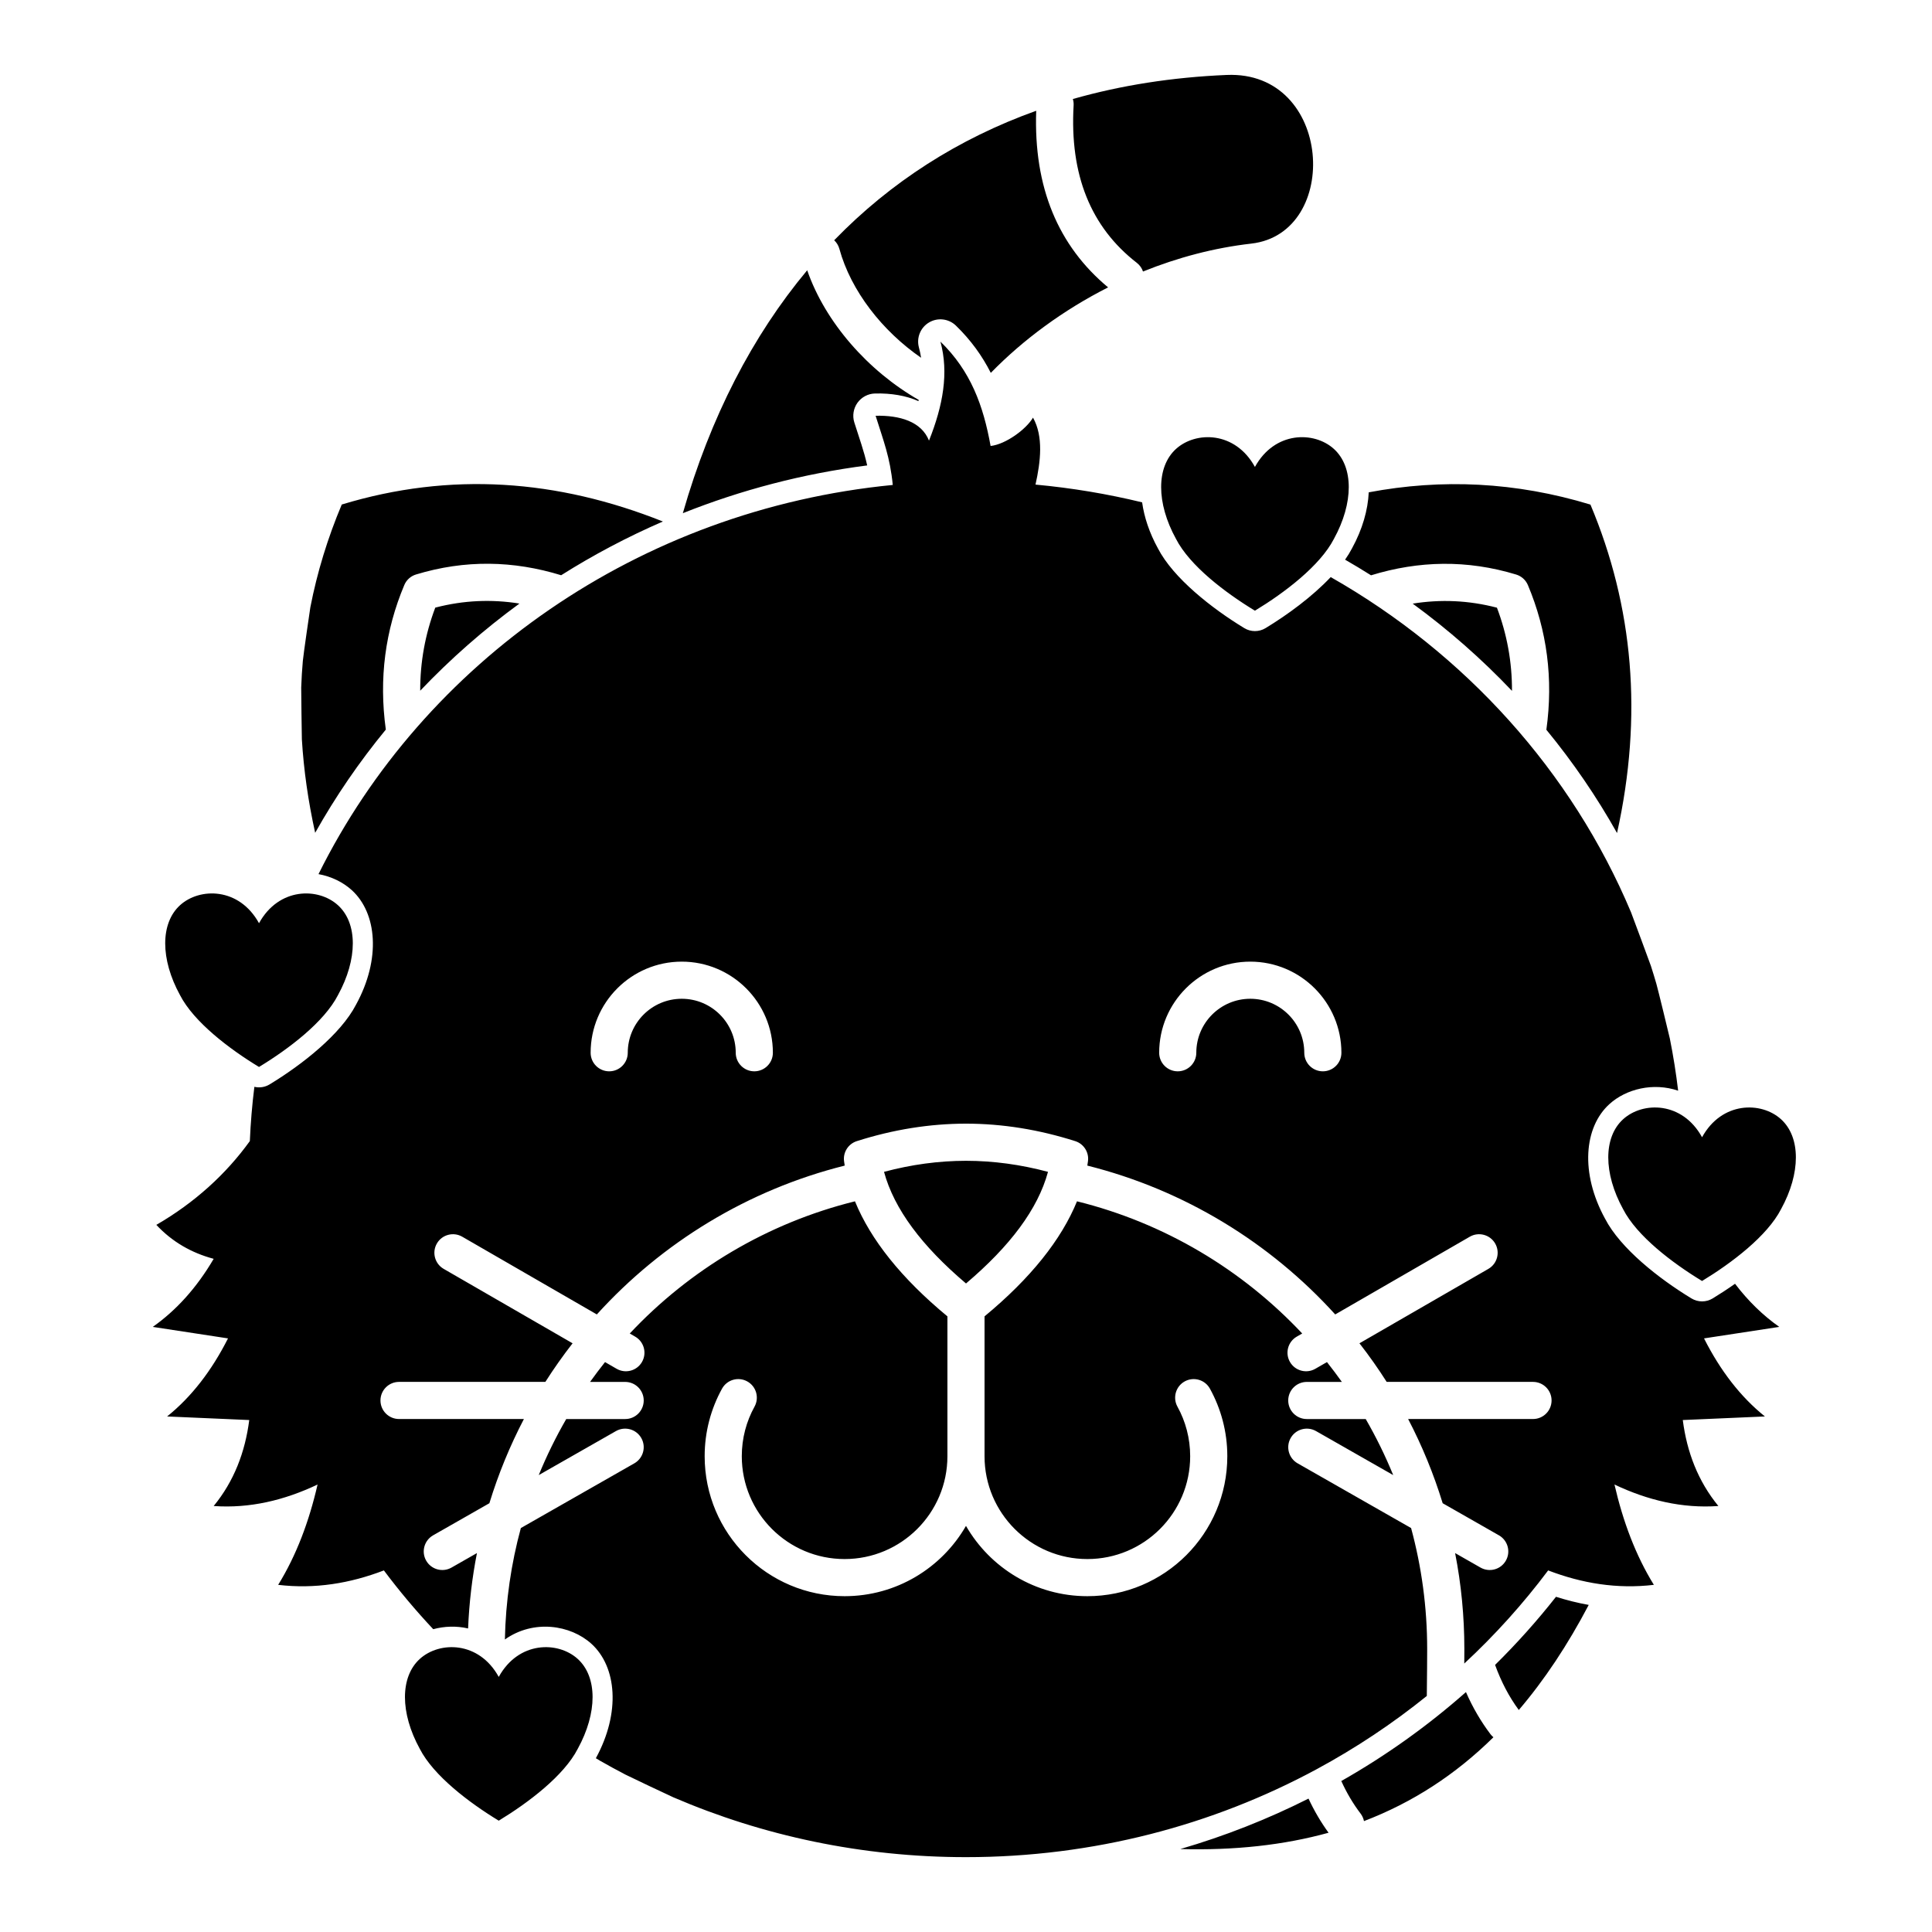 <?xml version="1.0" encoding="UTF-8"?>
<!-- Uploaded to: SVG Repo, www.svgrepo.com, Generator: SVG Repo Mixer Tools -->
<svg fill="#000000" width="800px" height="800px" version="1.1" viewBox="144 144 512 512" xmlns="http://www.w3.org/2000/svg">
 <path d="m277.8 578.48c0.207-10.199 1.664-20.094 4.231-29.531l30.07-17.148c2.363-1.348 3.191-4.352 1.844-6.711-1.34-2.359-4.352-3.184-6.711-1.84l-20.461 11.664c2.098-5.133 4.539-10.094 7.285-14.852h15.613c2.719 0 4.922-2.203 4.922-4.922 0-2.715-2.203-4.918-4.922-4.918h-9.297c1.277-1.789 2.598-3.539 3.965-5.254l3.07 1.773c2.352 1.359 5.363 0.551 6.719-1.801 1.359-2.352 0.551-5.363-1.801-6.719l-1.434-0.832c15.859-16.895 36.465-29.281 59.68-35.027 4.152 10.16 12.27 20.371 24.5 30.488v37.066c0 15.039-12.211 27.25-27.246 27.25-15.047 0-27.246-12.211-27.246-27.25 0-4.762 1.219-9.246 3.375-13.141 1.309-2.379 0.453-5.375-1.93-6.688s-5.371-0.449-6.684 1.926c-2.93 5.312-4.602 11.414-4.602 17.902 0 20.469 16.617 37.09 37.086 37.09 13.746 0 25.762-7.5 32.168-18.629 6.406 11.129 18.418 18.629 32.164 18.629 20.48 0 37.09-16.621 37.09-37.09 0-6.488-1.676-12.59-4.606-17.902-1.309-2.375-4.301-3.238-6.684-1.926-2.371 1.312-3.234 4.309-1.926 6.688 2.152 3.894 3.375 8.379 3.375 13.141 0 15.039-12.203 27.25-27.25 27.25-15.035 0-27.246-12.211-27.246-27.25v-37.066c12.23-10.117 20.352-20.328 24.504-30.488 23.211 5.746 43.816 18.133 59.68 35.027l-1.438 0.832c-2.352 1.355-3.16 4.367-1.801 6.719 1.355 2.352 4.367 3.16 6.719 1.801l3.082-1.773c1.355 1.715 2.676 3.465 3.953 5.254h-9.297c-2.715 0-4.922 2.203-4.922 4.918 0 2.719 2.207 4.922 4.922 4.922h15.617c2.742 4.758 5.184 9.719 7.281 14.852l-20.457-11.664c-2.363-1.344-5.375-0.52-6.711 1.84-1.348 2.359-0.523 5.363 1.84 6.711l30.07 17.148c2.773 10.219 4.262 20.973 4.262 32.066 0 1.684-0.031 7.535-0.098 12.434-9.043 7.297-18.805 13.801-29.168 19.398-27.484 14.848-59.199 23.316-92.957 23.316-27.613 0-53.867-5.668-77.551-15.855-0.934-0.406-11.531-5.422-12.695-6.019-2.293-1.191-4.543-2.426-6.777-3.699-0.137-0.082-0.523-0.312-1.062-0.641 6.621-12.121 5.519-24.238-1.16-30.312-5.543-5.043-15.352-6.539-22.949-1.156zm212.97 42.168c-10.785 5.43-22.152 9.926-33.988 13.371 14.367 0.387 27.426-1.039 39.301-4.324-2.016-2.769-3.789-5.781-5.312-9.047zm41.723-28.227c-10.098 8.914-21.156 16.828-33.035 23.57 1.426 3.148 3.129 6.016 5.098 8.609 0.473 0.613 0.77 1.305 0.914 2.012 12.863-4.918 24.238-12.297 34.305-22.223-0.285-0.23-0.531-0.496-0.77-0.797-2.539-3.348-4.711-7.066-6.512-11.172zm-256.32-4.019c5.234-9.523 15.703-9.523 20.938-4.762 5.238 4.762 5.238 14.285 0 23.809-3.66 7.144-13.086 14.285-20.938 19.047-7.844-4.762-17.27-11.902-20.93-19.047-5.234-9.523-5.234-19.047 0-23.809 5.234-4.762 15.703-4.762 20.93 4.762zm264.04-3.184c1.621 4.473 3.707 8.457 6.285 11.949 6.789-7.953 12.949-17.227 18.531-27.848-2.926-0.52-5.816-1.246-8.672-2.152-4.988 6.34-10.379 12.367-16.145 18.051zm-311.81-209.56c27.887-56.191 84.859-96.562 152.19-103.14-0.73-7.426-2.473-11.691-4.547-18.336 6.375-0.156 12.141 1.523 14.148 6.586 3.731-9.34 5.273-17.957 3.031-26.238 8.031 7.801 11.363 16.941 13.293 27.664 4.106-0.469 9.488-4.516 11.238-7.516 2.812 5.008 2.016 11.688 0.66 17.746 9.652 0.891 19.09 2.477 28.258 4.703 0.543 3.906 1.91 8.059 4.195 12.215 4.062 7.852 14.258 15.883 22.895 21.125 1.723 1.043 3.887 1.043 5.609 0 5.848-3.543 12.391-8.355 17.281-13.531 35.688 20.301 63.879 51.5 79.574 88.805 0.227 0.539 5.129 13.773 5.285 14.258 0.5 1.559 0.984 3.129 1.438 4.707 0.363 1.223 3.434 13.848 3.57 14.508 0.914 4.555 1.652 9.168 2.203 13.832-6.59-2.238-13.785-0.477-18.23 3.57-6.684 6.078-7.793 18.203-1.133 30.359 4.062 7.856 14.258 15.887 22.898 21.125 1.723 1.047 3.887 1.047 5.617 0 1.918-1.168 3.926-2.477 5.926-3.887 3.5 4.609 7.426 8.398 11.719 11.43l-19.938 3.047c4.32 8.547 9.672 15.492 16.137 20.688l-21.766 0.949c1.094 8.508 4.035 16.195 9.43 22.785-9.586 0.676-18.719-1.52-27.535-5.695 2.266 9.836 5.629 18.793 10.441 26.586-9.742 1.152-19.031-0.383-28.016-3.824-6.633 8.855-14.082 17.113-22.227 24.68 0.008-1.75 0.02-3.148 0.02-3.848 0-8.695-0.836-17.195-2.449-25.426l6.738 3.844c2.363 1.344 5.371 0.52 6.711-1.84 1.348-2.356 0.523-5.363-1.84-6.711l-14.906-8.504c-2.383-7.766-5.453-15.23-9.152-22.316h33.09c2.719 0 4.922-2.203 4.922-4.922 0-2.715-2.203-4.918-4.922-4.918h-38.777c-2.242-3.523-4.644-6.938-7.215-10.227l34.168-19.723c2.352-1.359 3.156-4.371 1.801-6.723-1.359-2.352-4.371-3.156-6.723-1.801l-35.668 20.598c-17.262-19.031-39.992-33.008-65.695-39.445 0.059-0.375 0.121-0.746 0.168-1.121 0.336-2.371-1.09-4.637-3.375-5.363-9.645-3.07-19.285-4.621-28.93-4.633h-0.008c-9.656 0.012-19.297 1.562-28.941 4.633-2.281 0.727-3.711 2.992-3.375 5.363 0.051 0.375 0.109 0.746 0.168 1.121-25.703 6.438-48.434 20.414-65.691 39.445l-35.672-20.598c-2.352-1.355-5.363-0.551-6.719 1.801-1.359 2.352-0.551 5.363 1.801 6.723l34.164 19.723c-2.559 3.289-4.969 6.699-7.215 10.227h-38.777c-2.715 0-4.922 2.203-4.922 4.918 0 2.719 2.207 4.922 4.922 4.922h33.09c-3.699 7.086-6.769 14.551-9.148 22.316l-14.91 8.504c-2.359 1.348-3.188 4.356-1.84 6.711 1.348 2.359 4.352 3.184 6.711 1.84l6.742-3.844c-1.27 6.5-2.066 13.172-2.344 19.973-3.129-0.719-6.316-0.594-9.238 0.199-4.644-4.953-9.016-10.152-13.078-15.578-8.984 3.441-18.273 4.977-28.016 3.824 4.812-7.793 8.18-16.75 10.441-26.586-8.816 4.176-17.949 6.371-27.531 5.695 5.402-6.59 8.332-14.277 9.426-22.785l-21.766-0.949c6.465-5.195 11.816-12.141 16.137-20.688l-19.938-3.047c6.199-4.375 11.613-10.316 16.141-18.039-5.887-1.578-10.992-4.496-15.195-9 10.184-5.891 18.52-13.512 24.777-22.203 0.207-4.844 0.609-9.637 1.203-14.379 1.355 0.316 2.801 0.105 4.031-0.641 8.641-5.242 18.844-13.273 22.91-21.137 6.652-12.133 5.547-24.27-1.133-30.352-2.344-2.125-5.441-3.625-8.816-4.238zm171.6 75.965c-7.242 0.008-14.484 0.992-21.727 2.93 2.684 9.891 10.055 19.684 21.727 29.582 11.668-9.898 19.039-19.691 21.727-29.582-7.242-1.938-14.484-2.922-21.727-2.93zm195.06-6.242c5.234-9.52 15.703-9.52 20.938-4.762 5.234 4.762 5.234 14.285 0 23.809-3.668 7.144-13.086 14.285-20.938 19.047-7.856-4.762-17.27-11.902-20.93-19.047-5.234-9.523-5.234-19.047 0-23.809 5.234-4.758 15.695-4.758 20.93 4.762zm-134.03-22.391c0-7.894 6.414-14.305 14.305-14.305 7.902 0 14.309 6.41 14.309 14.305 0 2.719 2.203 4.922 4.922 4.922 2.715 0 4.918-2.203 4.918-4.922 0-13.324-10.824-24.145-24.148-24.145-13.32 0-24.145 10.82-24.145 24.145 0 2.719 2.203 4.922 4.918 4.922 2.715 0 4.922-2.203 4.922-4.922zm-150.67 0c0-7.894 6.406-14.305 14.309-14.305 7.902 0 14.305 6.41 14.305 14.305 0 2.719 2.207 4.922 4.922 4.922s4.922-2.203 4.922-4.922c0-13.324-10.824-24.145-24.148-24.145-13.324 0-24.148 10.82-24.148 24.145 0 2.719 2.203 4.922 4.922 4.922 2.715 0 4.918-2.203 4.918-4.922zm-97.723-34.328c5.238-9.523 15.707-9.523 20.93-4.762 5.238 4.762 5.238 14.285 0 23.809-3.66 7.144-13.074 14.285-20.93 19.047-7.852-4.762-17.266-11.902-20.938-19.047-5.227-9.523-5.227-19.047 0-23.809 5.234-4.762 15.703-4.762 20.938 4.762zm294.09-114.19c19.367-3.652 38.949-2.769 58.754 3.25 11.367 27.02 13.934 55.957 7.047 87.043-5.422-9.66-11.691-18.812-18.727-27.371 1.879-13.559 0.16-26.312-4.891-38.332-0.57-1.352-1.711-2.375-3.109-2.801-13.008-3.953-25.82-3.688-38.465 0.203-2.262-1.426-4.555-2.809-6.875-4.144 0.695-0.996 1.309-1.992 1.828-2.988 2.797-5.102 4.223-10.207 4.438-14.859zm-279.21 90.234c5.422-9.656 11.691-18.805 18.727-27.355-1.871-13.555-0.156-26.297 4.898-38.309 0.562-1.348 1.703-2.375 3.102-2.797 13.008-3.953 25.809-3.691 38.465 0.199 8.539-5.391 17.555-10.16 26.961-14.238-27.934-11.141-56.273-13.262-85.105-4.5-3.731 8.871-6.516 17.949-8.324 27.242-0.09 0.48-1.852 12.605-1.988 14.188-0.207 2.348-0.355 4.707-0.434 7.082-0.02 0.574 0.156 13.445 0.176 13.727 0.492 8.098 1.664 16.352 3.523 24.762zm290.86-60.738c9.484 6.93 18.293 14.672 26.312 23.121 0.027-7.652-1.32-14.992-3.988-22.047-7.516-1.957-14.953-2.258-22.324-1.074zm-263.02 23.078c8.02-8.438 16.824-16.176 26.301-23.098-7.371-1.18-14.801-0.879-22.309 1.078-2.664 7.047-4.012 14.379-3.992 22.02zm221.21-59.301c5.234-9.523 15.707-9.523 20.941-4.762s5.234 14.285 0 23.809c-3.672 7.144-13.086 14.285-20.941 19.047-7.852-4.762-17.27-11.902-20.93-19.047-5.234-9.523-5.234-19.047 0-23.809 5.234-4.762 15.695-4.762 20.93 4.762zm-151.61 12.258c15.391-6.144 31.773-10.461 48.855-12.66-0.855-3.875-2.066-7.102-3.414-11.402-0.551-1.766-0.234-3.691 0.836-5.199 1.086-1.504 2.805-2.418 4.656-2.461 4.25-0.105 8.207 0.555 11.504 2.016l0.078-0.309c-13.434-7.688-24.77-20.566-29.559-34.363-14.484 17.344-25.645 38.879-32.957 64.379zm63.137-41.195c-0.141-0.914-0.328-1.824-0.574-2.731-0.695-2.566 0.406-5.281 2.699-6.633 2.293-1.348 5.203-1 7.113 0.852 3.996 3.879 6.965 8.039 9.238 12.52 8.59-8.812 19.23-16.648 31.086-22.656-13.227-11.008-19.77-26.504-19.051-46.805-20.566 7.363-38.562 18.871-53.539 34.316 0.641 0.598 1.133 1.379 1.379 2.289 3.051 11.125 11.355 21.746 21.648 28.848zm40.223-68.57c0.16 0.539 0.238 1.113 0.199 1.707-1.055 18.344 4.516 32.227 16.758 41.715 0.785 0.613 1.336 1.414 1.633 2.297 9.133-3.691 18.812-6.273 28.711-7.402 23.855-2.734 21.59-45.879-6.531-44.691-14.406 0.605-28.035 2.746-40.77 6.375z" fill-rule="evenodd"/>
</svg>